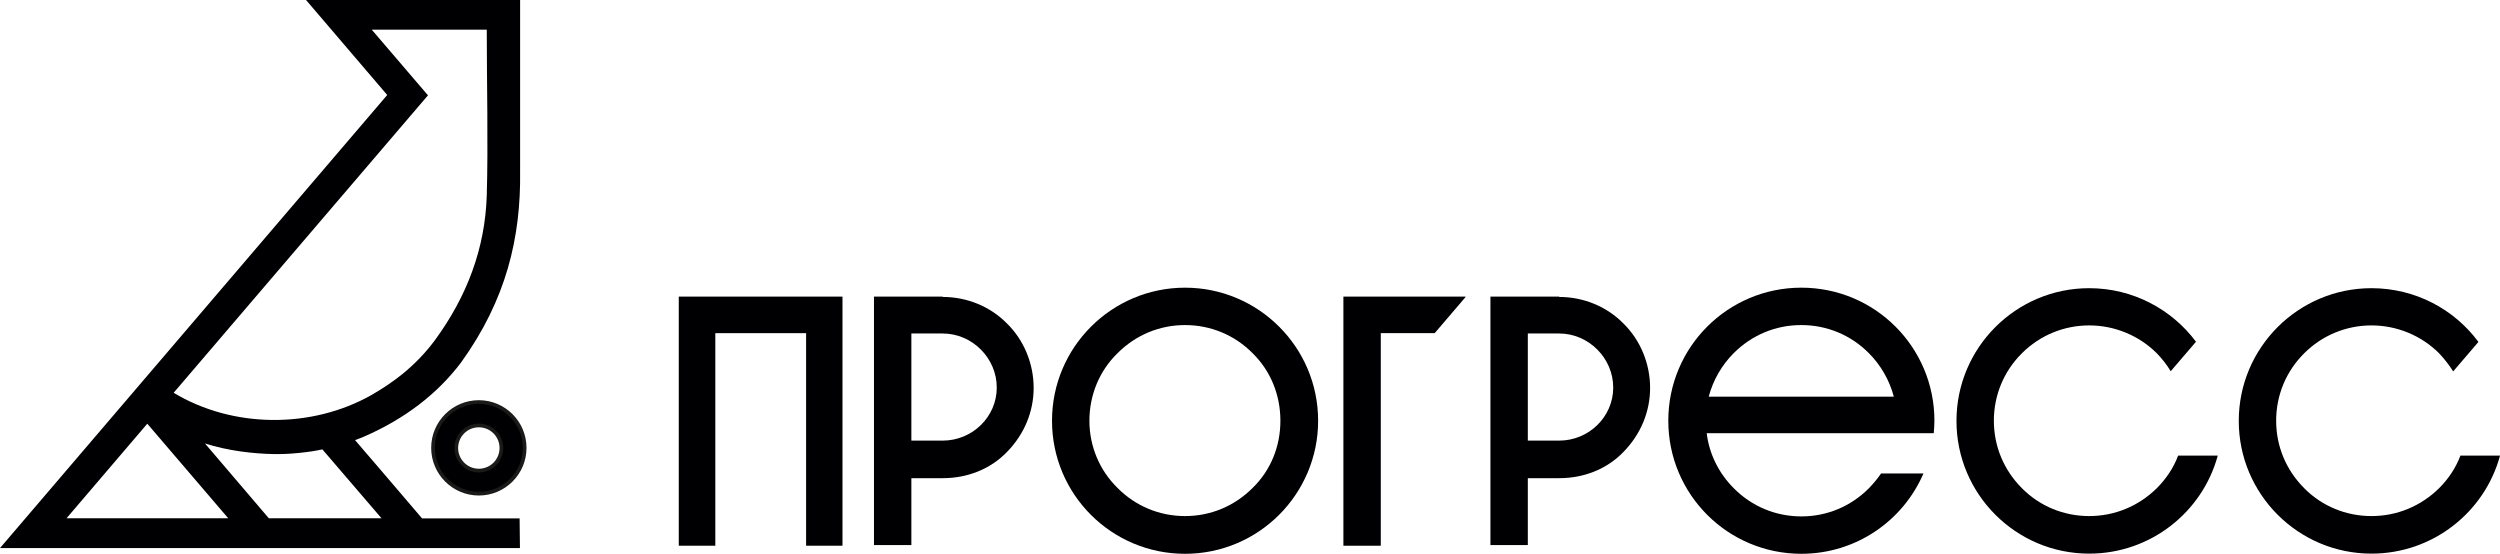 <?xml version="1.0" encoding="UTF-8"?> <svg xmlns="http://www.w3.org/2000/svg" id="_Слой_2" data-name="Слой 2" viewBox="0 0 148.43 32.88"><defs><style> .cls-1 { stroke-width: 0px; } .cls-1, .cls-2 { fill: #000003; fill-rule: evenodd; } .cls-2 { stroke: #1a1a18; stroke-miterlimit: 22.93; stroke-width: .22px; } </style></defs><g id="_Слой_1_0" data-name="Слой 1_0"><path class="cls-1" d="M131.67,27.05h-2.35c-.27.72-.7,1.37-1.27,1.94-1.08,1.06-2.49,1.65-4.01,1.65s-2.94-.59-3.99-1.65c-1.08-1.08-1.67-2.49-1.67-4.01s.59-2.94,1.67-4.01c1.06-1.06,2.49-1.65,3.99-1.65s2.94.59,4.01,1.65c.32.33.6.69.83,1.07l1.5-1.75c-1.44-1.93-3.75-3.18-6.34-3.18-4.35,0-7.88,3.53-7.88,7.88s3.53,7.88,7.88,7.88c3.65,0,6.72-2.47,7.63-5.81Z"></path><path class="cls-1" d="M111.69,28.1c-.21.31-.46.61-.73.89-1.08,1.08-2.49,1.67-4.01,1.67s-2.94-.59-4.01-1.67c-.89-.89-1.46-2.03-1.61-3.27h13.48c.02-.23.04-.49.04-.74,0-4.37-3.53-7.9-7.9-7.9s-7.9,3.53-7.9,7.9,3.53,7.9,7.9,7.9c3.25,0,6.04-1.96,7.25-4.77h-2.51ZM106.95,19.3c1.52,0,2.94.59,4.01,1.67.72.72,1.23,1.63,1.48,2.58h-10.99c.25-.95.76-1.86,1.48-2.58,1.08-1.08,2.49-1.67,4.01-1.67Z"></path><path class="cls-1" d="M92.57,17.61h-4.08v14.75h2.22v-3.97h1.86c1.46,0,2.83-.53,3.82-1.56,1.01-1.03,1.58-2.37,1.58-3.8s-.57-2.83-1.58-3.82c-.99-1.01-2.37-1.58-3.82-1.58h0ZM92.57,26.16h-1.86v-6.36h1.86c1.75,0,3.21,1.46,3.21,3.21s-1.46,3.15-3.21,3.15Z"></path><polygon class="cls-1" points="79.76 32.4 81.98 32.4 81.98 19.78 85.18 19.78 87.01 17.64 87.01 17.61 79.76 17.61 79.76 32.4"></polygon><path class="cls-1" d="M78.26,24.98c0-4.37-3.55-7.9-7.9-7.9s-7.9,3.53-7.9,7.9,3.53,7.9,7.9,7.9,7.9-3.55,7.9-7.9h0ZM64.68,24.98c0-1.52.59-2.96,1.67-4.01,1.08-1.08,2.49-1.67,4.01-1.67s2.94.59,4.01,1.67c1.08,1.06,1.65,2.49,1.65,4.01s-.57,2.94-1.65,3.99c-1.08,1.08-2.49,1.67-4.01,1.67s-2.94-.59-4.01-1.67c-1.08-1.06-1.67-2.49-1.67-3.99Z"></path><path class="cls-1" d="M55.97,17.61h-4.08v14.75h2.22v-3.97h1.86c1.46,0,2.83-.53,3.82-1.56,1.01-1.03,1.58-2.37,1.58-3.8s-.57-2.83-1.58-3.82c-.99-1.01-2.37-1.58-3.82-1.58h0ZM55.97,26.16h-1.86v-6.36h1.86c1.75,0,3.21,1.46,3.21,3.21s-1.46,3.15-3.21,3.15Z"></path><polygon class="cls-1" points="42.47 32.4 42.47 19.78 47.86 19.78 47.86 32.4 50.02 32.4 50.02 17.61 40.3 17.61 40.3 32.4 42.47 32.4"></polygon><g><path class="cls-1" d="M8.74,25.15l4.81,5.62H3.95s4.8-5.62,4.8-5.62h0ZM22.65,30.77l-3.51-4.09c-.73.17-2.01.3-2.85.28-1.27-.02-2.77-.2-4.12-.63l3.79,4.44h6.69ZM28.9,1.76h-6.83s3.34,3.9,3.34,3.9l-15.1,17.66c3.5,2.11,8.18,2.15,11.75.13.61-.35,1.29-.8,1.83-1.24.69-.56,1.36-1.24,1.93-2.01,1.91-2.61,2.98-5.45,3.08-8.59.09-3.05,0-6.72,0-9.85h0ZM0,32.54h30.87l-.02-1.76h-5.79c-.46-.55-3.62-4.23-3.98-4.65.24-.09.36-.13.56-.22,2.34-1.02,4.31-2.49,5.75-4.41,2.67-3.72,3.54-7.4,3.49-11.33V0s-12.71,0-12.71,0l4.82,5.64L0,32.54Z"></path><path class="cls-2" d="M28.43,23.87c1.5,0,2.72,1.22,2.72,2.72s-1.22,2.72-2.72,2.72-2.72-1.22-2.72-2.72,1.22-2.72,2.72-2.72h0ZM28.43,25.26c-.74,0-1.34.6-1.34,1.34s.6,1.34,1.34,1.34,1.34-.6,1.34-1.34-.6-1.34-1.34-1.34Z"></path></g><path class="cls-1" d="M148.43,27.05h-2.35c-.27.72-.7,1.37-1.27,1.94-1.08,1.06-2.49,1.65-4.01,1.65s-2.94-.59-3.99-1.65c-1.08-1.08-1.67-2.49-1.67-4.01s.59-2.94,1.67-4.01c1.06-1.06,2.49-1.65,3.99-1.65s2.94.59,4.01,1.65c.32.34.6.7.84,1.08l1.5-1.75c-1.44-1.94-3.75-3.19-6.35-3.19-4.35,0-7.88,3.53-7.88,7.88s3.53,7.88,7.88,7.88c3.65,0,6.72-2.47,7.63-5.81Z"></path></g></svg> 